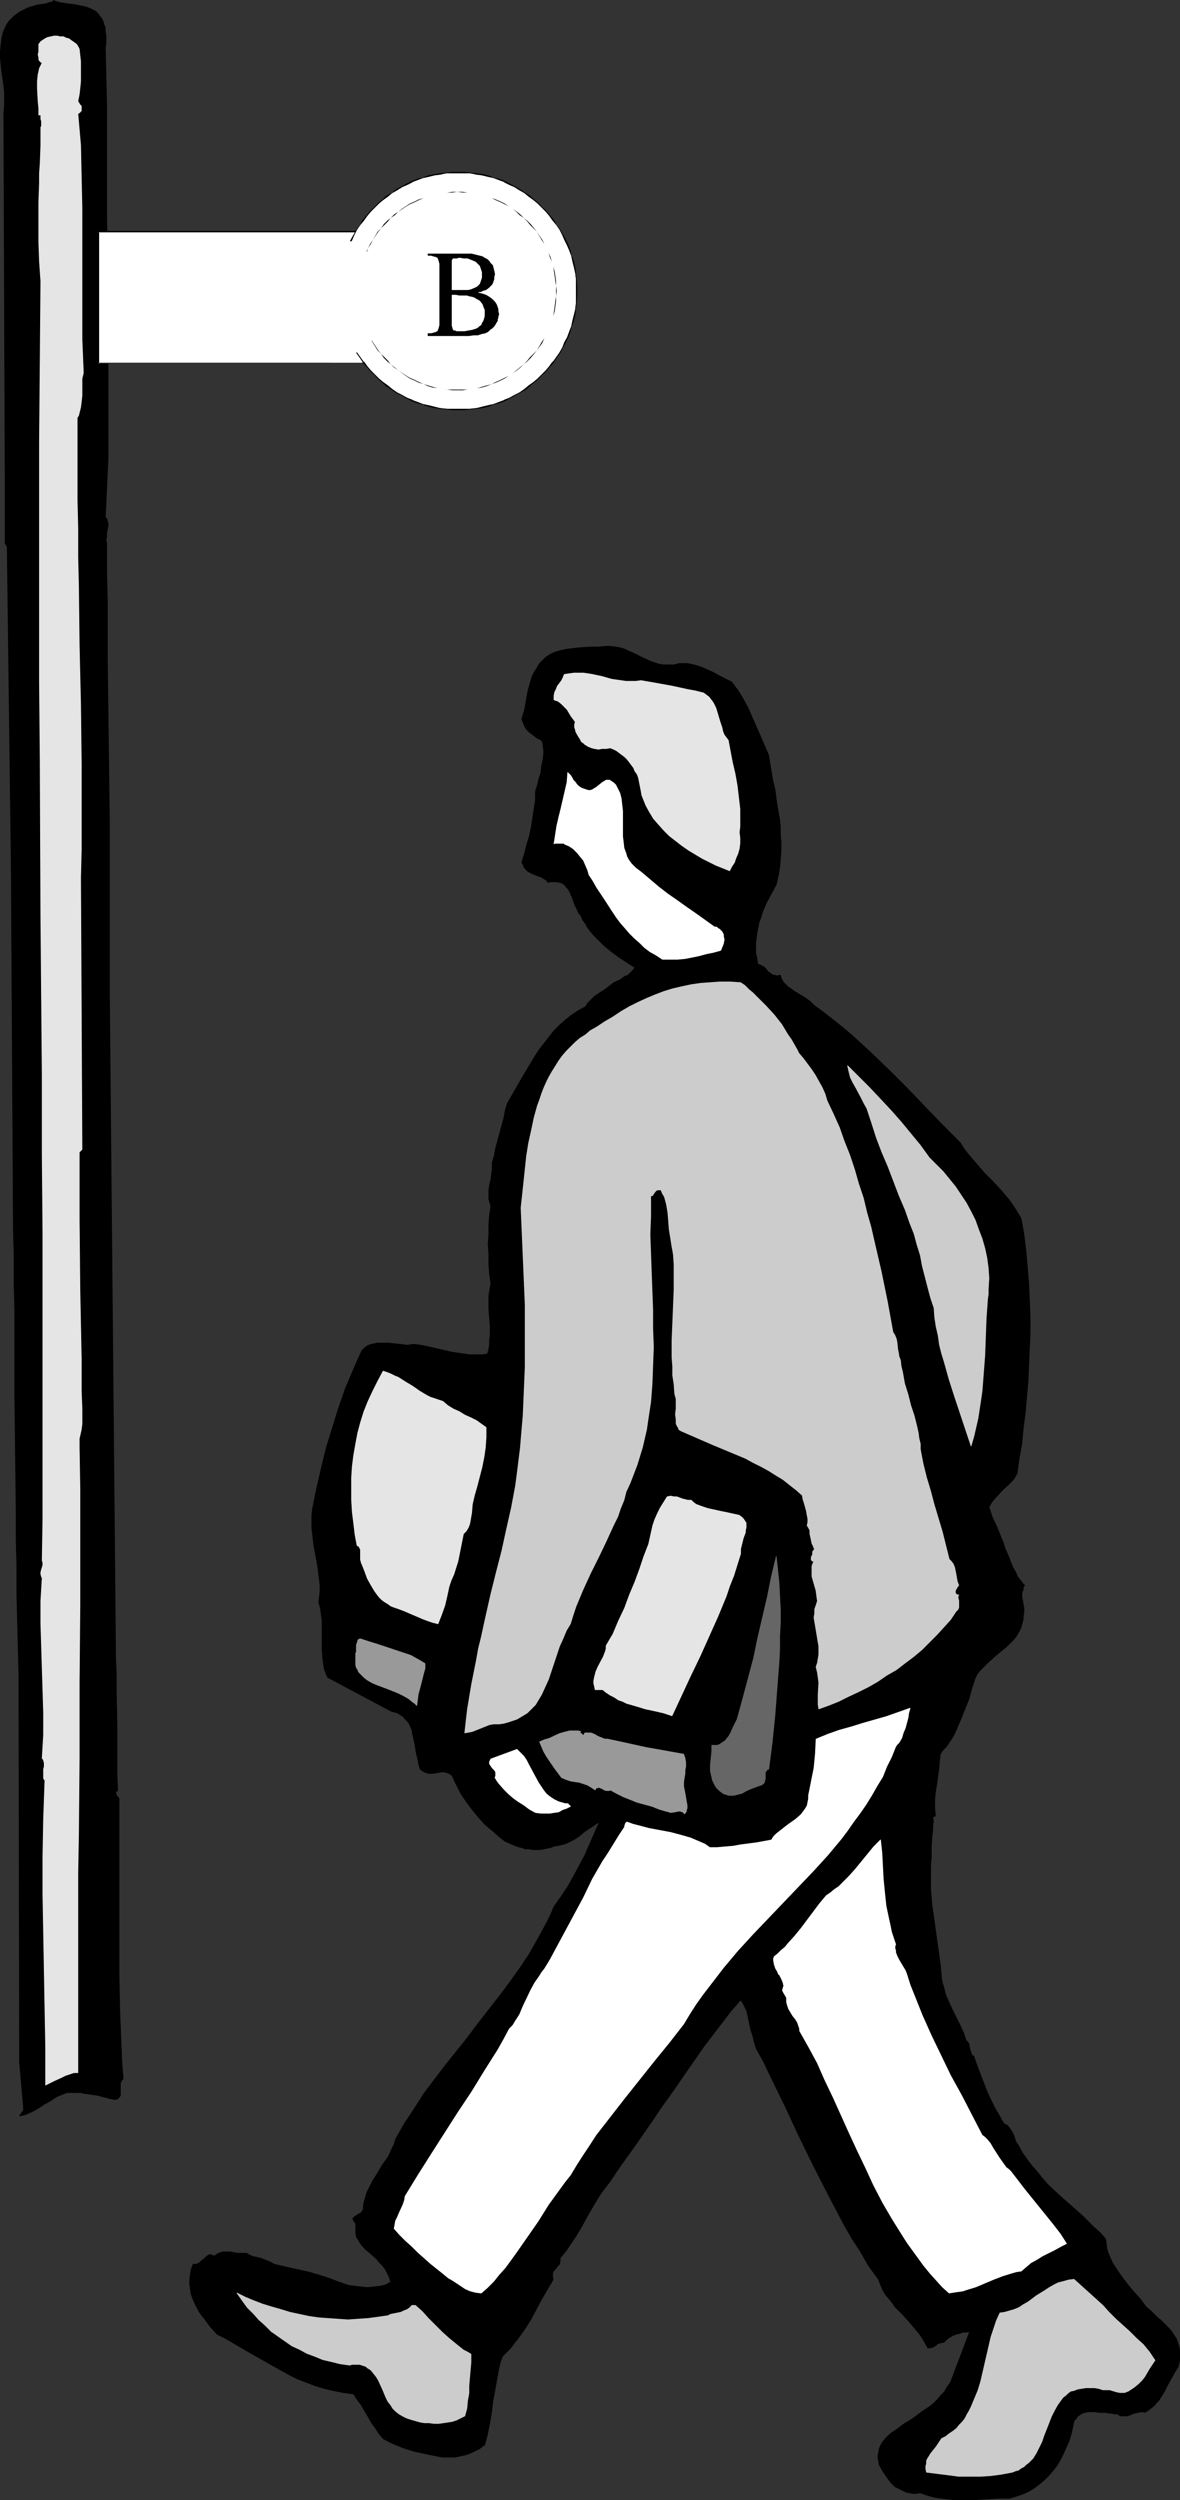 <?xml version="1.0" encoding="UTF-8" standalone="no"?>
<svg
   version="1.0"
   width="73.518mm"
   height="155.711mm"
   id="svg33"
   sodipodi:docname="Man at Bus Stop.wmf"
   xmlns:inkscape="http://www.inkscape.org/namespaces/inkscape"
   xmlns:sodipodi="http://sodipodi.sourceforge.net/DTD/sodipodi-0.dtd"
   xmlns="http://www.w3.org/2000/svg"
   xmlns:svg="http://www.w3.org/2000/svg">
  <rect width="100%" height="100%" fill="#333333" stroke="none"/>
  <sodipodi:namedview
     id="namedview33"
     pagecolor="#ffffff"
     bordercolor="#000000"
     borderopacity="0.25"
     inkscape:showpageshadow="2"
     inkscape:pageopacity="0.0"
     inkscape:pagecheckerboard="0"
     inkscape:deskcolor="#d1d1d1"
     inkscape:document-units="mm" />
  <defs
     id="defs1">
    <pattern
       id="WMFhbasepattern"
       patternUnits="userSpaceOnUse"
       width="6"
       height="6"
       x="0"
       y="0" />
  </defs>
  <path
     style="fill:#000000;fill-opacity:1;fill-rule:evenodd;stroke:#000000;stroke-width:0.162px;stroke-linecap:round;stroke-linejoin:round;stroke-miterlimit:4;stroke-dasharray:none;stroke-opacity:1"
     d="m 23.99,4.444 0.323,0.646 0.162,0.646 0.323,0.808 v 0.97 l 0.162,0.808 v 0.97 0.97 l -0.162,0.97 0.162,6.787 0.162,6.787 v 26.824 l 0.162,6.787 0.162,6.948 v 3.232 10.18 7.11 7.272 7.272 7.272 l -0.162,3.555 -0.162,3.555 -0.162,3.555 -0.162,3.393 0.323,0.323 0.162,0.323 v 0.323 l 0.162,0.323 v 0.808 l -0.162,0.808 -0.162,0.808 v 0.97 l -0.162,0.646 0.162,0.808 v 6.948 l 0.162,6.625 v 6.787 6.625 l 0.162,12.927 0.323,25.855 v 12.927 20.037 6.787 l 1.454,156.743 0.162,4.04 v 3.878 l 0.162,7.918 v 7.756 3.878 l 0.162,3.878 -0.162,0.162 h -0.162 l -0.162,0.323 0.162,0.323 v 0.323 l 0.485,0.485 0.162,0.323 v 0.323 3.878 12.119 8.241 8.403 8.403 l 0.162,8.403 0.162,4.04 0.162,4.04 0.162,4.04 0.323,4.04 -0.323,0.323 -0.162,0.323 -0.162,0.323 v 0.323 0.808 0.646 0.808 0.323 l -0.162,0.323 -0.162,0.162 -0.323,0.323 -0.323,0.162 h -0.485 l -0.808,-0.162 -0.646,-0.162 -1.292,-0.323 -1.131,-0.323 -1.131,-0.162 -1.131,-0.162 -1.131,-0.162 -0.646,-0.162 h -0.808 -0.646 -0.808 -0.969 l -0.808,0.323 -0.808,0.323 -0.808,0.323 -1.454,0.97 -1.454,0.808 -1.454,0.97 -1.454,0.808 -0.808,0.323 -0.646,0.323 -0.646,0.162 -0.808,0.162 0.969,-1.454 L 4.604,485.5 4.443,394.04 4.281,387.899 4.12,381.597 3.958,375.134 v -6.464 l -0.162,-6.625 v -6.625 L 3.473,328.272 v -6.625 -6.787 -6.464 l -0.162,-6.464 v -6.464 L 3.15,289.329 2.666,205.301 1.696,128.707 1.212,127.899 V 114.81 L 0.889,26.42 1.05,24.966 V 23.35 21.734 L 0.889,20.118 0.404,16.886 0.242,15.27 0.081,13.654 V 12.039 L 0.242,10.584 0.404,8.968 0.565,8.322 0.727,7.676 1.05,6.868 1.373,6.221 1.696,5.575 2.181,4.929 2.666,4.444 3.312,3.797 3.958,3.313 4.604,2.828 5.573,2.343 6.543,1.858 7.512,1.535 8.643,1.212 9.612,1.05 10.743,0.889 11.712,0.566 12.52,0.404 V 0.081 l 0.808,0.323 0.646,0.162 1.777,0.323 1.615,0.162 1.615,0.323 0.808,0.162 0.646,0.162 0.808,0.323 0.646,0.323 0.646,0.323 0.485,0.485 0.485,0.646 z"
     id="path1" />
  <path
     style="fill:#e5e5e5;fill-opacity:1;fill-rule:evenodd;stroke:#e5e5e5;stroke-width:0.162px;stroke-linecap:round;stroke-linejoin:round;stroke-miterlimit:4;stroke-dasharray:none;stroke-opacity:1"
     d="m 18.659,11.554 0.323,2.909 v 1.616 1.454 1.616 l -0.162,1.616 -0.162,1.454 -0.323,1.616 0.485,0.808 0.323,0.323 v 0.485 0.323 0.323 l -0.323,0.323 -0.162,0.162 -0.323,0.162 0.323,3.717 0.323,3.717 0.162,7.433 0.162,7.433 v 7.595 7.595 7.756 7.918 l 0.162,3.878 0.162,4.04 -0.323,1.293 v 1.293 1.293 1.454 l -0.162,1.454 -0.162,1.293 -0.162,0.646 -0.162,0.646 -0.162,0.646 -0.323,0.485 v 6.302 6.464 6.625 l 0.162,6.787 v 6.787 l 0.162,6.787 0.162,13.897 0.323,13.897 0.162,13.897 v 6.787 6.787 6.625 l -0.162,6.625 0.323,63.99 -0.646,0.646 v 8.08 8.08 l 0.162,16.482 0.162,8.08 0.162,7.918 v 7.756 l 0.162,3.878 v 3.717 l -0.162,1.293 -0.323,1.454 -0.162,0.646 v 0.808 0.808 0.808 l 0.162,9.372 v 9.211 9.211 9.049 l -0.162,17.937 v 17.775 l -0.162,18.098 -0.162,9.049 v 9.211 9.211 9.372 9.534 9.857 h -0.969 l -0.969,0.323 -0.969,0.323 -0.969,0.485 -1.777,0.808 -0.969,0.485 -0.969,0.485 v -9.049 l -0.162,-8.888 -0.323,-17.937 -0.162,-8.888 v -9.049 l 0.162,-8.888 0.323,-9.049 -0.162,-0.162 -0.162,-0.323 v -0.646 -0.808 -0.646 l 0.162,-0.646 v -0.808 l -0.162,-0.646 -0.162,-0.323 -0.162,-0.162 0.162,-2.747 0.162,-2.747 v -2.747 -2.585 l -0.162,-5.171 -0.162,-5.171 -0.162,-5.333 -0.162,-5.171 v -2.585 -2.747 l 0.162,-2.747 0.162,-2.747 -0.162,-0.162 v -0.162 L 9.612,370.609 v -0.485 l 0.162,-0.646 0.162,-0.485 0.162,-0.646 v -0.485 l -0.162,-0.485 0.162,-9.857 v -9.695 -9.695 -9.534 -19.229 -18.906 L 9.935,271.715 V 252.971 L 9.774,234.388 9.612,215.805 9.451,178.801 9.289,160.218 V 141.635 122.89 104.145 L 9.451,85.239 9.612,66.172 9.451,63.909 9.289,61.485 9.128,56.961 V 52.275 47.589 l 0.162,-4.525 v -2.262 l 0.162,-2.262 0.162,-4.363 V 32.076 29.975 L 9.774,29.652 V 29.167 28.521 L 9.612,28.036 V 27.713 27.39 27.066 H 9.128 V 25.451 L 8.966,23.835 8.804,20.764 V 19.149 L 8.966,17.533 9.128,16.886 9.289,16.078 9.612,15.432 9.935,14.786 9.612,14.624 9.451,14.462 9.289,14.301 9.128,13.978 V 13.493 L 8.966,12.846 9.128,12.2 V 11.554 10.907 10.423 L 9.612,9.776 10.097,9.453 10.581,9.13 11.228,8.807 12.035,8.645 12.682,8.484 h 0.808 L 14.136,8.645 h 0.808 l 0.646,0.323 0.646,0.162 0.646,0.485 0.485,0.323 0.646,0.485 0.323,0.485 z"
     id="path2" />
  <path
     style="fill:#ffffff;fill-opacity:1;fill-rule:evenodd;stroke:none"
     d="M 23.182,54.537 H 86.025 V 85.562 H 23.182 Z"
     id="path3" />
  <path
     style="fill:#000000;fill-opacity:1;fill-rule:evenodd;stroke:none"
     d="m 23.344,54.537 -0.162,0.162 h 62.843 l -0.162,-0.162 v 31.025 l 0.162,-0.162 H 23.182 l 0.162,0.162 V 54.537 L 23.021,54.375 V 85.562 H 86.186 V 54.375 H 23.021 Z"
     id="path4" />
  <path
     style="fill:#ffffff;fill-opacity:1;fill-rule:evenodd;stroke:none"
     d="m 80.048,68.595 v -1.454 l 0.162,-1.454 0.162,-1.454 0.162,-1.293 0.323,-1.454 0.485,-1.293 0.323,-1.293 0.485,-1.293 0.646,-1.131 0.646,-1.293 0.646,-1.131 0.646,-1.131 0.808,-1.131 0.808,-0.97 0.969,-1.131 0.808,-0.97 0.969,-0.808 1.131,-0.97 0.969,-0.808 1.131,-0.808 1.131,-0.646 1.131,-0.646 1.292,-0.646 1.131,-0.646 1.292,-0.485 1.292,-0.485 1.292,-0.323 1.454,-0.323 1.292,-0.162 1.454,-0.162 1.454,-0.162 h 1.454 1.292 l 1.454,0.162 1.454,0.162 1.292,0.162 1.454,0.323 1.292,0.323 1.292,0.485 1.292,0.485 1.131,0.646 1.292,0.646 1.131,0.646 1.131,0.646 1.131,0.808 0.969,0.808 1.131,0.97 0.969,0.808 0.808,0.97 0.969,1.131 0.808,0.97 0.808,1.131 0.646,1.131 0.646,1.131 0.646,1.293 0.646,1.131 0.485,1.293 0.485,1.293 0.323,1.293 0.323,1.454 0.162,1.293 0.162,1.454 0.162,1.454 v 1.454 1.293 l -0.162,1.454 -0.162,1.454 -0.162,1.293 -0.323,1.454 -0.323,1.293 -0.485,1.293 -0.485,1.293 -0.646,1.131 -0.646,1.293 -0.646,1.131 -0.646,1.131 -0.808,1.131 -0.808,0.97 -0.969,1.131 -0.808,0.97 -0.969,0.808 -1.131,0.97 -0.969,0.808 -1.131,0.808 -1.131,0.646 -1.131,0.808 -1.292,0.485 -1.131,0.646 -1.292,0.485 -1.292,0.485 -1.292,0.323 -1.454,0.323 -1.292,0.162 -1.454,0.162 -1.454,0.162 h -1.292 -1.454 l -1.454,-0.162 -1.454,-0.162 -1.292,-0.162 -1.454,-0.323 L 99.595,95.258 98.303,94.773 97.01,94.288 95.879,93.642 94.587,93.157 93.456,92.349 92.325,91.703 91.194,90.895 90.225,90.087 89.094,89.117 88.125,88.31 87.317,87.34 86.348,86.209 85.54,85.239 84.733,84.108 84.086,82.977 83.44,81.846 82.794,80.553 82.148,79.422 81.663,78.129 l -0.323,-1.293 -0.485,-1.293 -0.323,-1.454 -0.162,-1.293 -0.162,-1.454 -0.162,-1.454 z"
     id="path5" />
  <path
     style="fill:#000000;fill-opacity:1;fill-rule:evenodd;stroke:none"
     d="m 80.209,68.595 v -1.454 l 0.162,-1.454 0.162,-1.454 v 0.162 l 0.162,-1.454 0.323,-1.293 0.323,-1.454 0.485,-1.293 0.485,-1.131 v 0 l 0.646,-1.293 0.485,-1.131 v 0 l 0.646,-1.293 0.808,-1.131 0.808,-0.97 0.808,-1.131 v 0 l 0.808,-0.97 0.969,-0.97 0.969,-0.97 0.969,-0.808 1.131,-0.808 v 0 l 0.969,-0.808 1.131,-0.646 1.292,-0.808 v 0 l 1.131,-0.485 1.292,-0.646 h -0.162 l 1.292,-0.485 1.292,-0.485 1.454,-0.323 1.292,-0.323 1.292,-0.162 v 0 l 1.454,-0.323 h 1.454 1.454 1.292 1.454 l 1.454,0.323 v 0 l 1.292,0.162 1.292,0.323 1.454,0.323 1.292,0.485 1.292,0.485 h -0.162 l 1.292,0.646 1.131,0.485 v 0 l 1.292,0.808 1.131,0.646 0.969,0.808 1.131,0.808 v 0 l 0.969,0.808 0.969,0.97 0.969,0.97 0.808,0.97 v 0 l 0.808,1.131 0.808,0.97 0.808,1.131 0.646,1.293 v 0 l 0.485,1.131 0.646,1.293 v 0 l 0.485,1.131 0.485,1.293 0.323,1.454 0.323,1.293 0.323,1.454 v -0.162 l 0.162,1.454 v 1.454 1.454 1.293 1.454 l -0.162,1.454 v 0 l -0.323,1.293 -0.323,1.293 -0.323,1.454 -0.485,1.293 -0.485,1.293 v 0 l -0.646,1.131 -0.485,1.293 v 0 l -0.646,1.131 -0.808,1.131 -0.808,1.131 v -0.162 l -0.808,1.131 -0.808,0.97 -0.969,0.97 -0.969,0.97 -0.969,0.808 v 0 l -1.131,0.808 -0.969,0.808 -1.131,0.808 -1.292,0.646 v 0 l -1.131,0.646 -1.292,0.485 h 0.162 l -1.292,0.485 -1.292,0.485 -1.454,0.323 -1.292,0.323 -1.292,0.323 v 0 l -1.454,0.162 h -1.454 -1.292 -1.454 -1.454 l -1.454,-0.162 v 0 l -1.292,-0.323 -1.292,-0.323 -1.454,-0.323 -1.292,-0.485 -1.292,-0.485 h 0.162 L 95.879,93.642 94.749,92.996 v 0 l -1.292,-0.646 -1.131,-0.808 -0.969,-0.808 v 0 L 90.225,89.925 89.256,89.117 88.287,88.148 87.317,87.178 86.51,86.209 85.702,85.078 v 0.162 l -0.808,-1.131 -0.808,-1.131 -0.646,-1.131 v 0 L 82.955,80.553 82.309,79.422 v 0 l -0.485,-1.293 -0.485,-1.293 -0.323,-1.454 -0.323,-1.293 -0.162,-1.293 v 0 l -0.162,-1.454 -0.162,-1.454 V 68.595 H 79.886 v 1.293 l 0.162,1.454 0.162,1.454 v 0 l 0.162,1.454 0.323,1.293 0.485,1.293 0.323,1.293 0.485,1.293 v 0 l 0.646,1.293 0.646,1.131 v 0 l 0.646,1.293 0.808,1.131 0.646,0.97 v 0.162 l 0.969,0.97 0.808,0.97 0.969,0.97 0.969,0.97 0.969,0.808 0.969,0.97 h 0.162 l 1.131,0.808 0.969,0.646 1.292,0.646 v 0 l 1.131,0.646 1.292,0.646 v 0 l 1.292,0.485 1.292,0.323 1.292,0.485 1.454,0.323 1.292,0.162 v 0 l 1.454,0.162 1.454,0.162 h 1.454 1.292 l 1.454,-0.162 1.454,-0.162 v 0 l 1.454,-0.162 1.292,-0.323 1.292,-0.485 1.292,-0.323 1.292,-0.485 v 0 l 1.292,-0.646 1.131,-0.646 v 0 l 1.131,-0.646 1.292,-0.646 0.969,-0.808 1.131,-0.97 v 0 l 0.969,-0.808 0.969,-0.97 0.969,-0.97 0.808,-0.97 0.969,-0.97 V 85.239 l 0.646,-0.97 0.808,-1.131 0.646,-1.293 v 0 l 0.646,-1.131 0.646,-1.293 v 0 l 0.485,-1.293 0.323,-1.293 0.485,-1.293 0.323,-1.293 0.162,-1.454 v 0 l 0.162,-1.454 0.162,-1.454 v -1.293 -1.454 l -0.162,-1.454 -0.162,-1.454 v 0 l -0.162,-1.293 -0.323,-1.454 -0.485,-1.293 -0.323,-1.293 -0.485,-1.293 v 0 l -0.646,-1.293 -0.646,-1.131 v 0 l -0.646,-1.131 -0.808,-1.131 -0.646,-1.131 -0.969,-1.131 v 0 l -0.808,-0.97 -0.969,-0.97 -0.969,-0.97 -0.969,-0.808 v 0 l -1.131,-0.97 -0.969,-0.646 -1.292,-0.808 -1.131,-0.646 v 0 l -1.131,-0.646 -1.292,-0.646 v 0 l -1.292,-0.485 -1.292,-0.323 -1.292,-0.485 -1.292,-0.323 -1.454,-0.162 v 0 l -1.454,-0.162 -1.454,-0.162 h -1.292 -1.454 l -1.454,0.162 -1.454,0.162 v 0 l -1.292,0.162 -1.454,0.323 -1.292,0.485 -1.292,0.323 -1.292,0.485 v 0 l -1.292,0.646 -1.131,0.646 v 0 l -1.292,0.646 -0.969,0.808 -1.131,0.646 H 91.033 l -0.969,0.97 -0.969,0.808 -0.969,0.97 -0.969,0.97 -0.808,0.97 v 0 l -0.969,1.131 -0.646,1.131 -0.808,1.131 -0.646,1.131 v 0 l -0.646,1.131 -0.646,1.293 v 0 l -0.485,1.293 -0.323,1.293 -0.485,1.293 -0.323,1.454 -0.162,1.293 v 0 l -0.162,1.454 -0.162,1.454 v 1.454 z"
     id="path6" />
  <path
     style="fill:#ffffff;fill-opacity:1;fill-rule:evenodd;stroke:none"
     d="M 75.847,56.799 H 92.002 V 82.977 H 75.847 Z"
     id="path7" />
  <path
     style="fill:#000000;fill-opacity:1;fill-rule:evenodd;stroke:none"
     d="m 84.409,68.434 v -1.131 l 0.162,-1.131 0.162,-1.131 0.162,-1.131 0.323,-1.131 0.323,-1.131 0.323,-1.131 0.485,-0.97 0.323,-1.131 0.646,-0.97 0.485,-0.97 1.292,-1.939 0.646,-0.808 0.808,-0.808 0.808,-0.808 0.646,-0.808 0.969,-0.646 0.808,-0.808 0.969,-0.646 0.969,-0.646 0.808,-0.485 1.131,-0.485 0.969,-0.485 1.131,-0.485 0.969,-0.323 1.131,-0.323 1.131,-0.323 1.131,-0.162 1.131,-0.162 h 1.292 l 1.131,-0.162 v 0 h -1.131 l -1.292,0.162 -1.131,0.162 -1.131,0.162 -1.131,0.323 -1.131,0.323 -0.969,0.323 -1.131,0.323 -0.969,0.485 -1.131,0.485 -0.969,0.646 -0.969,0.646 -0.808,0.646 -0.969,0.646 -0.808,0.808 -0.808,0.646 -0.808,0.808 -0.646,0.97 -0.808,0.808 -1.131,1.939 -0.646,0.97 -0.485,0.97 -0.485,1.131 -0.323,0.97 -0.485,1.131 -0.323,1.131 -0.162,1.131 -0.162,1.131 -0.162,1.131 -0.162,1.131 z"
     id="path8" />
  <path
     style="fill:#000000;fill-opacity:1;fill-rule:evenodd;stroke:none"
     d="m 107.672,45.165 1.292,0.162 h 1.131 l 1.131,0.162 1.131,0.162 1.131,0.323 1.131,0.323 1.131,0.323 0.969,0.485 1.131,0.485 0.969,0.485 0.969,0.485 0.969,0.646 0.808,0.646 0.808,0.808 0.969,0.646 0.808,0.808 0.646,0.808 0.808,0.808 0.808,0.808 1.131,1.939 0.646,0.97 0.485,0.97 0.485,1.131 0.323,0.97 0.485,1.131 0.323,1.131 0.162,1.131 0.162,1.131 0.162,1.131 0.162,1.131 v 1.131 h 0.162 l -0.162,-1.131 v -1.131 l -0.162,-1.131 -0.162,-1.131 -0.323,-1.131 -0.323,-1.131 -0.323,-1.131 -0.485,-0.97 -0.485,-1.131 -0.485,-0.97 -0.485,-0.97 -1.292,-1.939 -0.646,-0.808 -0.808,-0.97 -0.808,-0.808 -0.808,-0.646 -0.808,-0.808 -0.808,-0.646 -0.969,-0.646 -0.969,-0.646 -0.969,-0.646 -0.969,-0.485 -1.131,-0.485 -0.969,-0.323 -1.131,-0.323 -1.131,-0.323 -1.131,-0.323 -1.131,-0.162 -1.131,-0.162 -1.131,-0.162 z"
     id="path9" />
  <path
     style="fill:#000000;fill-opacity:1;fill-rule:evenodd;stroke:none"
     d="m 130.936,68.434 v 1.293 l -0.162,1.131 -0.162,1.293 -0.162,1.131 -0.162,1.131 -0.323,0.97 -0.808,2.262 -0.485,0.97 -0.485,0.97 -0.646,0.97 -1.131,1.939 -0.808,0.808 -0.808,0.808 -0.646,0.808 -0.808,0.808 -0.969,0.808 -0.808,0.646 -0.808,0.646 -0.969,0.646 -0.969,0.485 -0.969,0.485 -1.131,0.485 -0.969,0.485 -1.131,0.323 -1.131,0.323 -1.131,0.323 -1.131,0.162 -1.131,0.162 h -1.131 -1.292 v 0.162 h 1.292 l 1.131,-0.162 1.131,-0.162 1.131,-0.162 1.131,-0.162 1.131,-0.323 1.131,-0.485 0.969,-0.323 1.131,-0.485 0.969,-0.485 0.969,-0.646 0.969,-0.646 0.969,-0.646 0.808,-0.646 0.808,-0.808 0.808,-0.646 0.808,-0.808 0.808,-0.97 0.646,-0.808 1.292,-1.778 0.485,-1.131 0.485,-0.97 0.485,-0.97 0.808,-2.262 0.323,-0.97 0.323,-1.131 0.162,-1.131 0.162,-1.293 v -1.131 l 0.162,-1.293 z"
     id="path10" />
  <path
     style="fill:#000000;fill-opacity:1;fill-rule:evenodd;stroke:none"
     d="m 107.672,91.703 h -1.131 -1.292 l -1.131,-0.162 -1.131,-0.162 -1.131,-0.323 -1.131,-0.323 L 99.757,90.41 98.626,89.925 97.656,89.441 96.526,88.956 95.718,88.471 93.779,87.178 92.972,86.532 92.002,85.724 91.356,84.916 90.548,84.108 89.741,83.3 89.094,82.492 87.802,80.553 87.317,79.584 86.671,78.614 86.348,77.645 85.863,76.513 85.54,75.382 85.217,74.413 84.894,73.282 84.733,72.15 84.571,70.858 84.409,69.727 v -1.293 0 1.293 l 0.162,1.131 0.162,1.293 0.162,1.131 0.162,1.131 0.323,0.97 0.485,1.131 0.323,1.131 0.485,0.97 0.485,0.97 0.646,1.131 1.131,1.778 0.808,0.808 0.646,0.97 0.808,0.808 0.808,0.646 0.808,0.808 0.969,0.646 1.777,1.293 0.969,0.646 1.131,0.485 0.969,0.485 1.131,0.323 0.969,0.485 1.131,0.323 1.131,0.162 1.131,0.162 1.131,0.162 1.292,0.162 h 1.131 z"
     id="path11" />
  <path
     style="fill:#ffffff;fill-opacity:1;fill-rule:evenodd;stroke:none"
     d="m 83.279,59.223 h 4.846 v 21.007 h -4.846 z"
     id="path12" />
  <path
     style="fill:#ffffff;fill-opacity:1;fill-rule:evenodd;stroke:none"
     d="m 83.279,59.223 v 0 h 4.846 v 0 21.007 0 h -4.846 v 0 -21.007 0 21.007 h 4.846 V 59.223 Z"
     id="path13" />
  <path
     style="fill:#000000;fill-opacity:1;fill-rule:evenodd;stroke:none"
     d="M 86.51,58.9 H 25.121 v 0 z"
     id="path14" />
  <path
     style="fill:#000000;fill-opacity:1;fill-rule:evenodd;stroke:none"
     d="M 88.125,80.876 H 25.444 v 0 z"
     id="path15" />
  <path
     style="fill:#000000;fill-opacity:1;fill-rule:evenodd;stroke:#000000;stroke-width:0.162px;stroke-linecap:round;stroke-linejoin:round;stroke-miterlimit:4;stroke-dasharray:none;stroke-opacity:1"
     d="m 160.014,156.178 h 0.969 0.808 l 0.808,0.162 0.808,0.162 1.615,0.485 1.454,0.646 1.454,0.646 1.454,0.808 2.908,1.454 1.454,1.939 1.292,2.101 1.131,2.101 0.969,2.262 1.939,4.363 1.939,4.525 0.323,2.101 0.323,1.939 0.323,1.939 0.485,1.939 0.485,3.555 0.646,3.717 0.162,1.778 v 1.778 l 0.162,1.778 v 1.939 l -0.162,1.939 -0.162,1.939 -0.323,1.939 -0.485,2.101 -1.131,2.101 -1.131,2.101 -0.969,2.262 -0.323,1.131 -0.485,1.293 -0.485,2.424 -0.162,1.131 -0.162,1.293 v 1.293 1.131 l 0.323,1.293 0.162,1.293 0.485,0.162 0.323,0.162 0.646,0.323 0.485,0.485 0.485,0.646 0.485,0.323 0.646,0.485 h 0.323 l 0.485,0.162 h 0.323 l 0.646,-0.162 0.162,0.646 0.323,0.646 0.323,0.485 0.485,0.485 0.485,0.485 0.485,0.323 1.131,0.808 2.423,1.454 1.131,0.808 0.485,0.485 0.485,0.485 2.423,1.778 2.262,1.778 2.423,1.939 2.262,1.939 2.1,1.939 2.1,1.939 4.2,4.04 4.2,4.201 4.039,4.201 4.2,4.363 4.2,4.201 0.808,1.293 0.969,1.293 1.939,2.262 1.939,2.262 2.1,2.101 1.939,2.101 1.777,2.101 0.808,1.131 0.646,0.97 0.808,1.293 0.646,1.131 0.646,3.717 0.485,3.878 0.323,3.878 0.323,3.878 0.162,3.717 0.162,3.878 v 3.878 l -0.162,3.717 -0.162,3.878 -0.162,3.717 -0.323,3.717 -0.323,3.717 -0.485,3.717 -0.323,3.555 -0.646,3.555 -0.485,3.555 -0.646,1.131 -0.808,0.97 -1.939,1.778 -1.777,1.939 -0.808,0.97 -0.646,1.131 0.808,2.424 1.131,2.424 0.969,2.424 0.485,1.131 0.323,1.131 0.485,1.131 0.485,1.131 0.485,1.293 0.485,1.131 0.646,1.131 0.485,1.131 0.808,0.97 0.323,0.485 0.485,0.485 -0.323,0.485 v 0.485 l -0.323,0.808 v 0.97 l 0.162,0.808 0.162,0.97 0.162,0.808 v 0.97 l -0.162,0.97 v 0.646 l -0.162,0.646 -0.323,1.293 -0.485,0.97 -0.646,1.131 -0.646,0.808 -0.808,0.808 -0.808,0.808 -0.969,0.808 -1.777,1.454 -1.777,1.616 -0.808,0.808 -0.808,0.808 -0.808,0.97 -0.485,0.97 -0.808,2.424 -0.646,2.424 -0.969,2.424 -0.969,2.424 -0.969,2.262 -0.485,1.131 -0.646,1.131 -0.646,0.97 -0.646,0.97 -0.808,0.808 -0.646,0.97 -0.162,1.616 -0.162,1.778 -0.485,3.555 -0.323,1.939 -0.162,1.778 v 1.939 l 0.162,1.939 h -0.162 l -0.162,0.162 h -0.162 l -0.162,0.162 0.162,0.97 -0.162,1.131 v 1.131 l -0.162,1.131 -0.162,2.585 v 1.293 1.131 l -0.162,1.939 v 1.939 1.939 1.778 l 0.323,3.717 0.485,3.393 0.485,3.555 0.485,3.393 0.485,3.393 0.323,3.555 0.162,0.97 0.323,0.97 0.485,1.939 0.808,1.778 0.808,1.778 1.777,3.555 0.808,1.778 0.646,1.939 h 0.162 l 0.162,0.162 0.323,0.485 v 0.485 l 0.323,1.131 0.162,0.485 0.162,0.485 0.162,0.162 0.323,0.162 0.646,1.939 0.808,2.101 1.615,4.201 0.969,2.101 0.969,1.939 1.131,1.939 0.485,0.97 0.646,0.808 0.485,0.162 0.323,0.323 0.485,0.646 0.323,0.485 0.323,0.646 0.323,0.646 0.162,0.646 0.323,0.808 0.485,0.646 0.969,1.778 1.131,1.616 1.131,1.454 1.292,1.454 1.131,1.454 1.292,1.454 2.746,2.585 2.746,2.424 2.746,2.424 2.585,2.585 1.454,1.293 1.292,1.454 0.162,1.131 0.162,1.293 0.323,0.97 0.485,1.131 0.485,1.131 0.646,0.97 1.292,1.939 1.454,1.939 1.454,1.778 1.615,1.778 1.454,1.939 0.969,0.808 0.808,0.808 0.808,0.808 0.808,0.646 1.454,1.454 0.646,0.646 0.646,0.808 0.485,0.808 0.485,0.646 0.323,0.97 0.323,0.97 0.162,0.97 v 1.131 1.131 l -0.323,1.454 -0.808,1.293 -0.808,1.454 -0.808,1.454 -0.808,1.616 -0.808,1.293 -0.485,0.808 -0.646,0.646 -0.485,0.646 -0.646,0.485 -0.808,0.646 -0.808,0.485 -0.323,-0.162 h -0.485 l -0.808,0.162 -0.808,0.162 -0.808,0.323 -0.808,0.323 h -0.808 -0.485 -0.485 l -0.323,-0.323 -0.485,-0.162 h -0.646 l -0.485,-0.162 h -0.646 l -0.646,-0.162 h -1.454 l -1.454,-0.162 h -0.808 -0.646 l -0.646,0.162 -0.646,0.162 -0.485,0.323 -0.646,0.485 -0.323,0.485 -0.485,0.485 -0.323,1.616 -0.323,1.454 -0.485,1.616 -0.646,1.454 -0.646,1.454 -0.646,1.293 -0.808,1.454 -0.969,1.293 -0.969,1.131 -1.131,1.131 -1.131,0.97 -1.292,0.97 -1.292,0.808 -1.454,0.646 -1.454,0.485 -1.615,0.485 h -2.746 l -2.585,0.162 -2.746,0.162 h -2.585 -2.746 l -1.292,-0.162 -1.292,-0.162 -1.292,-0.162 -1.292,-0.323 -1.131,-0.323 -1.292,-0.485 -0.969,0.162 h -0.808 l -0.808,-0.162 -0.808,-0.162 -0.646,-0.323 -0.646,-0.323 -0.646,-0.323 -0.646,-0.323 -0.485,-0.485 -0.485,-0.485 -0.485,-0.646 -0.485,-0.646 -0.969,-1.454 -0.808,-1.454 -0.162,-0.97 -0.162,-0.97 0.162,-0.808 0.162,-0.97 0.323,-0.808 0.485,-0.808 0.646,-0.808 0.646,-0.646 0.969,-0.808 0.969,-0.646 1.939,-1.454 1.131,-0.646 0.969,-0.646 1.939,-1.454 1.939,-1.293 0.969,-0.808 0.808,-0.808 0.808,-0.97 0.808,-0.808 0.646,-1.131 0.808,-1.131 4.523,-11.958 -0.808,0.162 h -0.808 l -0.808,0.323 -0.808,0.162 -0.808,0.323 -0.808,0.485 -0.646,0.485 -0.646,0.646 h -0.323 -0.162 l -0.485,0.162 -0.485,0.162 -0.323,0.323 -0.485,0.323 -0.323,0.162 -0.646,0.162 h -0.162 -0.323 l -0.646,-1.131 -0.646,-1.131 -0.646,-0.97 -0.808,-0.97 -1.615,-1.939 -1.615,-1.778 -1.777,-1.778 -0.646,-0.97 -0.808,-0.97 -0.808,-0.97 -0.646,-1.131 -0.485,-1.131 -0.485,-1.293 -2.262,-3.07 -1.939,-3.393 -2.1,-3.232 -1.939,-3.393 -1.777,-3.393 -1.777,-3.393 -3.554,-6.948 -3.393,-6.948 -3.231,-6.948 -3.393,-6.948 -1.615,-3.393 -1.777,-3.232 -0.485,-1.454 -0.323,-1.454 -0.485,-1.454 -0.323,-1.454 -0.323,-1.616 -0.323,-1.454 -0.646,-1.293 -0.323,-0.646 -0.485,-0.646 -2.262,2.585 -2.1,2.747 -2.1,2.747 -2.1,2.747 -4.039,5.817 -4.039,5.817 -2.1,2.909 -1.939,2.909 -4.039,5.817 -4.039,5.656 -1.939,2.909 -2.1,2.747 -1.131,1.778 -2.262,3.878 -1.131,2.101 -1.131,1.939 -1.292,1.939 -1.292,1.939 -1.454,1.778 v 0.485 0.323 l -0.162,0.646 -0.485,0.485 -0.323,0.485 -0.485,0.485 -0.323,0.646 v 0.323 0.323 0.323 l 0.162,0.485 -2.746,4.686 -1.292,2.424 -1.292,2.424 -1.454,2.262 -1.615,2.262 -0.808,0.97 -0.808,1.131 -0.969,0.97 -0.969,0.97 -0.485,1.293 -0.323,1.293 -0.485,2.585 -0.485,2.747 -0.485,2.585 -0.323,2.747 -0.485,2.747 -0.485,2.424 -0.323,1.293 -0.323,1.131 -1.292,0.97 -1.292,0.646 -1.454,0.646 -1.454,0.323 -1.454,0.323 h -1.615 -1.454 l -1.615,-0.323 -1.615,-0.323 -1.454,-0.323 -1.615,-0.323 -1.615,-0.485 -1.454,-0.485 -1.615,-0.646 -1.454,-0.646 -1.454,-0.808 -0.969,-1.131 -0.808,-1.293 -0.969,-1.293 -0.808,-1.454 -1.615,-2.747 -0.969,-1.293 -0.808,-1.293 -2.423,-0.323 -2.423,-0.485 -2.1,-0.485 -2.1,-0.646 -2.1,-0.808 -2.1,-0.808 -1.939,-0.97 -1.777,-0.97 -3.716,-2.101 -3.716,-2.101 -3.877,-2.262 -1.939,-1.131 -1.939,-0.97 -1.615,-1.778 -1.292,-1.778 -0.808,-0.97 -0.646,-0.97 -0.485,-0.97 -0.485,-0.97 -0.485,-1.131 -0.323,-0.97 -0.162,-1.131 -0.162,-1.131 v -1.131 l 0.162,-1.131 0.162,-1.131 0.485,-1.293 h 0.323 0.485 l 0.323,-0.162 0.323,-0.162 0.485,-0.485 0.646,-0.485 0.485,-0.485 0.485,-0.323 0.323,-0.162 h 0.323 l 0.323,0.162 0.485,0.162 0.485,-0.323 0.485,-0.323 0.485,-0.162 0.485,-0.162 h 0.808 0.969 l 0.808,0.162 0.969,0.162 h 1.131 0.969 l 0.808,0.485 0.808,0.323 1.615,0.323 0.808,0.323 0.808,0.323 0.808,0.323 0.808,0.485 2.1,0.485 2.1,0.485 2.262,0.485 2.1,0.485 2.1,0.646 2.1,0.646 2.1,0.808 1.777,0.646 1.131,0.323 1.292,0.162 1.454,0.162 1.454,0.162 1.615,-0.162 1.292,-0.162 0.808,-0.162 0.646,-0.162 0.485,-0.323 0.646,-0.323 -0.323,-1.131 -0.485,-0.97 -0.485,-0.97 -0.646,-0.808 -0.808,-0.808 -0.646,-0.808 -1.615,-1.454 -0.808,-0.646 -0.646,-0.646 -0.646,-0.808 -0.485,-0.808 -0.485,-0.808 -0.162,-0.97 v -0.485 -0.485 -0.646 -0.485 l -0.323,-0.485 -0.162,-0.323 -0.162,-0.162 v -0.323 l 0.162,-0.162 0.162,-0.162 0.485,-0.323 0.485,-0.323 0.646,-0.323 0.162,-0.323 0.162,-0.162 0.162,-0.323 v -0.485 l 0.162,-1.131 0.323,-1.131 0.323,-1.131 0.485,-0.97 0.485,-0.97 0.485,-0.97 1.131,-1.778 1.131,-1.939 1.292,-1.778 0.485,-0.97 0.485,-1.131 0.485,-0.97 0.323,-1.131 2.1,-3.717 2.262,-3.393 2.262,-3.555 2.423,-3.232 2.585,-3.393 5.17,-6.464 2.423,-3.232 5.17,-6.625 2.423,-3.232 2.423,-3.393 2.262,-3.393 2.1,-3.717 1.939,-3.555 0.969,-1.939 0.808,-1.939 1.615,-2.262 1.615,-2.424 1.454,-2.585 1.292,-2.424 1.292,-2.424 1.131,-2.585 1.131,-2.585 1.131,-2.585 -0.646,0.323 -0.646,0.485 -1.292,0.808 -1.131,0.808 -1.131,0.97 -1.292,0.808 -0.646,0.323 -0.646,0.323 -0.808,0.323 -0.646,0.162 -0.808,0.162 -0.969,0.162 -0.808,0.323 -0.808,0.162 -0.808,0.162 -0.808,0.162 h -0.969 -0.808 l -0.808,-0.162 h -0.969 l -0.808,-0.323 -0.808,-0.162 -1.615,-0.646 -1.454,-0.646 -0.646,-0.485 -0.646,-0.485 -1.615,-1.454 -1.777,-1.454 -1.615,-1.778 -1.454,-1.778 -1.454,-1.939 -1.292,-1.939 -0.485,-0.97 -0.485,-0.97 -0.485,-0.97 -0.485,-1.131 -0.323,-0.323 -0.485,-0.323 -0.485,-0.162 -0.485,-0.162 h -0.969 l -1.939,0.323 h -0.485 -0.485 l -0.485,-0.162 -0.485,-0.162 -0.485,-0.323 -0.485,-0.323 -0.323,-0.97 -0.162,-0.97 -0.485,-2.101 -0.323,-2.101 -0.485,-2.101 -0.162,-0.97 -0.323,-0.808 -0.485,-0.97 -0.646,-0.646 -0.646,-0.808 -0.808,-0.485 -0.485,-0.323 -0.485,-0.162 -0.646,-0.162 -0.485,-0.162 -14.863,-7.918 -0.485,-1.131 -0.323,-0.97 -0.162,-1.131 -0.162,-1.131 -0.162,-2.262 v -2.262 -2.262 -2.262 l -0.162,-1.131 -0.162,-1.131 -0.162,-0.97 -0.323,-0.97 0.162,-1.293 0.162,-1.454 v -1.293 l -0.162,-1.293 -0.323,-2.747 -0.485,-2.747 -0.485,-2.585 -0.323,-2.747 -0.162,-1.454 v -1.454 -1.454 l 0.162,-1.454 0.969,-4.848 1.131,-4.848 1.131,-4.686 1.454,-4.686 1.454,-4.686 1.615,-4.686 0.969,-2.262 0.969,-2.262 0.969,-2.262 0.969,-2.101 0.646,-0.646 0.646,-0.485 0.808,-0.323 0.808,-0.162 0.646,-0.162 h 0.808 0.808 0.969 l 1.615,0.162 1.615,0.162 0.969,0.162 h 0.646 l 0.808,-0.162 h 0.808 l 2.1,0.323 2.1,0.485 4.2,0.97 2.1,0.323 2.262,0.323 h 0.969 1.131 0.969 l 1.131,-0.162 0.323,-1.131 0.162,-0.97 v -1.131 l 0.162,-1.131 v -2.101 l -0.162,-2.101 -0.162,-2.101 v -1.939 -1.131 l 0.162,-0.97 0.162,-0.97 0.162,-0.97 -0.323,-2.262 -0.162,-2.262 v -2.424 l -0.162,-2.262 0.162,-2.262 v -2.262 l 0.162,-2.262 0.323,-2.101 -0.162,-0.646 -0.162,-0.485 -0.162,-0.646 v -0.646 -1.293 l 0.162,-1.293 0.323,-1.293 0.162,-1.293 0.162,-1.293 v -0.646 -0.808 l 0.485,-1.616 0.323,-1.778 0.969,-3.555 0.969,-3.555 0.323,-1.778 0.485,-1.616 3.716,-6.464 1.939,-3.232 0.969,-1.616 0.969,-1.454 1.131,-1.454 1.131,-1.454 1.131,-1.454 1.292,-1.293 1.454,-1.293 1.454,-1.131 1.454,-0.97 1.777,-0.97 0.485,-0.808 0.808,-0.808 0.808,-0.808 0.969,-0.646 0.969,-0.646 0.969,-0.646 0.808,-0.646 0.808,-0.646 1.454,-0.646 1.131,-0.808 0.808,-0.323 0.485,-0.485 0.646,-0.646 0.485,-0.646 -1.777,-1.131 -1.939,-1.293 -1.777,-1.293 -1.777,-1.454 -1.615,-1.616 -0.808,-0.808 -0.808,-0.97 -0.646,-0.808 -0.485,-0.97 -0.646,-0.808 -0.485,-1.131 -0.485,-0.485 -0.323,-0.808 -0.646,-1.293 -0.485,-1.454 -0.646,-1.454 -0.323,-0.646 -0.485,-0.485 -0.323,-0.485 -0.646,-0.485 -0.646,-0.162 -0.808,-0.162 h -0.808 -0.485 l -0.646,0.162 -0.323,-0.485 -0.485,-0.323 -0.808,-0.485 -0.969,-0.323 -0.808,-0.323 -0.969,-0.485 -0.323,-0.162 -0.323,-0.323 -0.323,-0.323 -0.323,-0.485 -0.162,-0.485 -0.323,-0.485 0.646,-2.101 0.485,-1.939 0.646,-2.101 0.485,-2.262 0.323,-2.101 0.323,-2.101 0.323,-2.101 v -2.101 l 0.485,-1.454 0.323,-1.454 0.485,-1.454 0.162,-1.616 0.323,-1.454 0.162,-1.454 v -0.808 l -0.162,-0.808 v -0.646 l -0.323,-0.808 -0.646,-0.323 -0.808,-0.485 -0.808,-0.646 -0.646,-0.485 -0.646,-0.646 -0.485,-0.808 -0.323,-0.808 -0.323,-0.808 0.646,-2.101 0.808,-4.525 0.646,-2.262 0.323,-1.131 0.485,-0.97 0.646,-0.97 0.485,-0.97 0.808,-0.808 0.808,-0.808 0.969,-0.646 0.969,-0.485 1.615,-0.485 1.615,-0.323 1.454,-0.162 1.454,-0.162 2.746,-0.162 h 1.615 l 1.615,-0.162 h 1.131 l 1.292,0.162 0.969,0.162 1.131,0.323 0.969,0.485 1.131,0.485 0.969,0.485 0.969,0.485 2.1,0.97 0.969,0.323 0.969,0.323 1.131,0.162 h 1.292 1.131 l 0.646,-0.162 z"
     id="path16" />
  <path
     style="fill:#e5e5e5;fill-opacity:1;fill-rule:evenodd;stroke:#e5e5e5;stroke-width:0.162px;stroke-linecap:round;stroke-linejoin:round;stroke-miterlimit:4;stroke-dasharray:none;stroke-opacity:1"
     d="m 165.669,163.126 0.646,0.485 0.646,0.485 0.485,0.646 0.485,0.646 0.323,0.646 0.323,0.646 0.485,1.616 0.485,1.616 0.485,1.454 0.162,0.808 0.323,0.808 0.485,0.646 0.485,0.646 0.485,2.585 0.485,2.585 0.646,2.747 0.485,2.747 0.323,2.747 0.323,2.747 v 1.454 1.293 1.454 l -0.162,1.293 0.162,1.293 v 1.293 l -0.162,1.293 -0.323,1.131 -0.485,1.131 -0.323,0.97 -0.646,0.97 -0.485,0.97 -1.615,-0.646 -1.615,-0.646 -1.615,-0.808 -1.615,-0.808 -1.615,-0.97 -1.615,-0.97 -1.615,-1.131 -1.454,-1.131 -1.454,-1.131 -1.292,-1.293 -1.292,-1.454 -1.131,-1.293 -0.969,-1.616 -0.808,-1.454 -0.646,-1.616 -0.323,-0.808 -0.162,-0.97 -0.162,-0.808 -0.162,-0.808 -0.162,-0.808 -0.162,-0.808 -0.323,-0.808 -0.485,-0.646 -0.323,-0.808 -0.485,-0.646 -0.485,-0.646 -0.485,-0.646 -0.646,-0.646 -0.646,-0.485 -0.646,-0.485 -0.646,-0.485 -0.646,-0.323 -0.808,-0.323 -0.969,0.162 h -0.969 l -0.808,0.162 -0.969,-0.162 -0.646,-0.162 -0.808,-0.323 -0.808,-0.485 -0.323,-0.323 -0.485,-0.323 -0.323,-0.646 -0.323,-0.485 -0.646,-1.131 -0.162,-0.646 -0.162,-0.485 v -0.646 l 0.162,-0.646 -0.485,-0.646 -0.485,-0.646 -0.969,-1.616 -0.646,-0.646 -0.646,-0.646 -0.808,-0.646 -0.969,-0.323 v -0.485 -0.485 l 0.162,-0.808 0.323,-0.646 0.323,-0.808 0.485,-0.646 0.485,-0.646 0.323,-0.646 0.323,-0.808 1.131,-0.162 1.131,-0.162 h 1.131 1.131 l 1.131,0.162 0.969,0.162 2.262,0.485 2.262,0.646 2.262,0.323 1.131,0.162 h 1.131 1.131 l 1.292,-0.162 3.716,0.646 3.554,0.646 3.716,0.808 1.777,0.323 z"
     id="path17" />
  <path
     style="fill:#ffffff;fill-opacity:1;fill-rule:evenodd;stroke:#ffffff;stroke-width:0.162px;stroke-linecap:round;stroke-linejoin:round;stroke-miterlimit:4;stroke-dasharray:none;stroke-opacity:1"
     d="m 137.559,185.749 0.485,0.162 0.485,0.162 h 0.485 l 0.485,-0.162 0.485,-0.323 0.323,-0.162 0.808,-0.646 0.808,-0.646 0.323,-0.162 0.485,-0.323 h 0.485 0.323 l 0.485,0.323 0.485,0.323 0.485,0.485 0.323,0.646 0.323,0.646 0.323,0.646 0.323,1.293 0.162,1.454 0.162,1.454 v 1.454 2.909 1.616 l 0.162,1.293 0.162,1.454 0.485,1.293 0.162,0.646 0.323,0.646 0.323,0.485 0.485,0.646 0.485,0.485 0.485,0.485 0.646,0.485 0.646,0.485 2.1,1.778 2.1,1.778 2.1,1.616 2.1,1.454 2.262,1.616 2.1,1.454 2.262,1.616 2.262,1.616 h 0.485 l 0.323,0.323 0.323,0.162 0.323,0.323 0.323,0.323 0.162,0.323 0.162,0.323 v 0.485 l 0.162,0.646 -0.162,0.97 -0.323,0.808 -0.323,0.808 -1.777,0.485 -1.615,0.323 -1.777,0.485 -1.615,0.323 -1.615,0.323 -1.777,0.162 h -1.777 -0.808 -0.969 l -1.454,-0.97 -1.454,-0.808 -1.292,-0.97 -1.131,-1.131 -1.292,-1.131 -1.131,-1.131 -0.969,-1.131 -1.131,-1.293 -0.969,-1.293 -0.969,-1.454 -1.777,-2.747 -1.939,-2.909 -0.808,-1.454 -0.969,-1.454 -0.323,-1.131 -0.485,-1.131 -0.485,-1.131 -0.808,-0.97 -0.646,-0.808 -0.969,-0.97 -0.969,-0.646 -1.131,-0.485 v -0.162 h -2.423 v 0.162 l 0.323,-2.101 0.323,-2.101 0.485,-2.101 0.485,-1.939 0.969,-4.201 0.485,-2.101 0.162,-2.262 0.646,0.646 0.323,0.485 0.323,0.646 0.485,0.485 0.323,0.485 0.485,0.485 0.485,0.323 0.323,0.162 z"
     id="path18" />
  <path
     style="fill:#cccccc;fill-opacity:1;fill-rule:evenodd;stroke:#cccccc;stroke-width:0.162px;stroke-linecap:round;stroke-linejoin:round;stroke-miterlimit:4;stroke-dasharray:none;stroke-opacity:1"
     d="m 174.392,231.318 0.969,0.646 0.969,0.97 0.969,0.808 0.969,0.97 2.1,2.101 1.939,2.101 1.777,2.262 1.454,2.424 0.808,1.131 0.646,1.131 0.646,1.131 0.485,0.97 0.969,1.131 0.969,1.293 0.969,1.293 0.969,1.454 0.808,1.454 0.808,1.454 0.646,1.454 0.485,1.616 1.454,3.07 1.454,3.232 1.131,3.232 1.292,3.232 1.131,3.393 0.969,3.393 1.131,3.393 0.808,3.393 0.969,3.393 0.808,3.555 1.615,6.948 1.454,7.11 1.292,7.11 0.485,0.808 0.323,0.808 0.162,0.808 0.162,1.616 0.162,0.808 0.162,0.97 0.323,0.808 0.162,1.454 0.323,1.293 0.485,2.747 0.808,2.585 0.646,2.585 0.808,2.424 0.646,2.585 0.323,1.454 0.162,1.293 0.323,1.293 v 1.293 l 0.646,3.393 0.808,3.232 0.969,3.232 0.808,3.07 0.485,1.616 0.485,1.616 0.969,3.232 0.808,3.232 0.808,3.232 0.485,0.485 0.485,0.646 0.323,0.808 0.162,0.808 0.162,0.808 0.162,0.97 0.162,0.808 0.323,0.808 -0.162,0.162 -0.323,0.485 -0.162,0.323 -0.162,0.323 v 0.485 l 0.162,0.323 h 0.162 v 0.162 h 0.323 0.162 l -0.162,0.323 v 0.485 l 0.162,0.485 v 0.485 0.646 0.485 l -0.162,0.485 -0.162,0.162 -0.323,0.323 -1.292,1.939 -1.615,1.778 -1.615,1.778 -1.777,1.778 -1.777,1.778 -1.939,1.616 -1.939,1.454 -2.1,1.616 -2.262,1.293 -2.1,1.454 -2.262,1.293 -2.262,1.131 -2.423,1.131 -2.262,1.131 -2.423,0.97 -2.262,0.808 -0.162,-0.97 v -1.293 -1.131 l 0.162,-2.747 -0.162,-1.293 -0.162,-1.131 -0.162,-0.646 -0.162,-0.646 0.323,-0.97 0.162,-0.97 0.162,-0.97 v -0.97 -0.97 l -0.162,-0.97 -0.646,-3.878 -0.162,-0.97 -0.162,-0.97 0.162,-0.97 v -0.97 l 0.323,-0.97 0.323,-0.97 -0.162,-1.131 -0.162,-1.293 -0.646,-2.262 -0.323,-1.131 v -1.131 -0.646 -0.646 l 0.162,-0.485 0.323,-0.646 h -0.323 l -0.162,-0.162 -0.162,-0.162 v -0.323 -0.323 l 0.162,-0.323 0.162,-0.323 v -0.323 -0.323 l 0.485,-0.646 -0.162,-0.162 -0.162,-0.485 -0.323,-0.646 -0.162,-0.808 -0.323,-1.454 v -0.808 l -0.323,-0.646 -0.323,-0.485 0.162,-0.808 v -0.808 l -0.162,-0.808 -0.162,-0.97 -0.485,-1.778 -0.323,-0.97 -0.162,-0.97 -1.454,-1.293 -1.454,-1.131 -1.615,-1.293 -1.615,-0.97 -1.777,-1.131 -1.777,-0.97 -1.939,-0.97 -1.777,-0.97 -3.877,-1.616 -3.877,-1.616 -3.716,-1.616 -3.716,-1.616 -0.485,-0.323 -0.162,-0.485 -0.323,-0.485 -0.162,-0.485 v -0.485 -0.485 l -0.162,-1.131 0.162,-1.293 v -1.131 -1.293 l -0.162,-0.485 -0.162,-0.646 -0.162,-2.262 -0.323,-2.101 v -2.101 l -0.162,-2.101 v -4.04 l 0.162,-3.878 0.162,-4.04 0.162,-3.878 v -4.201 -1.939 l -0.162,-2.262 -0.162,-0.97 -0.162,-0.808 -0.323,-2.101 -0.323,-1.939 -0.162,-2.101 -0.162,-1.939 -0.323,-1.939 -0.485,-1.778 -0.485,-0.808 -0.323,-0.808 h -0.162 -0.323 -0.323 l -0.323,0.162 -0.162,0.162 -0.485,0.646 -0.162,0.323 -0.485,0.162 v 4.686 l -0.162,4.363 0.162,4.525 0.162,4.525 0.162,4.363 0.162,4.363 v 4.363 l 0.162,4.363 -0.162,4.363 -0.162,4.363 -0.323,4.201 -0.323,2.101 -0.323,2.101 -0.323,2.262 -0.485,2.101 -0.485,2.101 -0.646,2.101 -0.646,2.101 -0.808,2.101 -0.808,2.101 -0.969,2.101 -0.485,1.939 -0.808,1.939 -0.646,1.939 -0.969,1.939 -1.777,3.878 -1.777,3.717 -1.939,3.878 -1.777,3.878 -0.808,1.939 -0.808,1.939 -0.646,1.939 -0.646,2.101 -0.969,1.616 -0.808,1.939 -0.808,1.778 -0.646,1.939 -0.646,1.939 -1.292,3.878 -0.808,1.778 -0.808,1.778 -0.969,1.616 -0.485,0.808 -0.646,0.646 -0.646,0.646 -0.646,0.646 -0.808,0.485 -0.808,0.485 -0.808,0.485 -0.969,0.323 -0.969,0.323 -1.131,0.323 -1.131,0.162 h -1.292 l -0.969,0.162 -0.808,0.323 -1.615,0.646 -1.615,0.646 -0.808,0.162 -0.969,0.162 0.323,-2.909 0.323,-2.747 0.485,-2.909 0.485,-2.909 1.131,-5.656 0.485,-2.747 0.646,-2.585 1.131,-5.171 1.131,-5.009 1.292,-5.171 1.292,-5.009 1.131,-5.171 1.131,-5.009 0.969,-5.171 0.323,-2.424 0.323,-2.585 0.485,-3.878 0.323,-3.878 0.323,-3.717 0.162,-3.717 0.162,-3.878 0.162,-3.717 v -7.433 -7.433 l -0.323,-7.595 -0.323,-7.595 -0.323,-7.595 0.646,-5.979 0.323,-3.07 0.323,-3.07 0.485,-3.07 0.646,-2.909 0.646,-3.07 0.808,-2.909 0.485,-1.293 0.485,-1.454 0.485,-1.293 0.646,-1.454 0.646,-1.293 0.646,-1.131 0.808,-1.293 0.808,-1.293 0.808,-1.131 0.969,-1.131 0.969,-0.97 1.131,-1.131 1.131,-0.97 1.292,-0.808 1.131,-0.97 1.454,-0.808 1.939,-1.293 1.939,-1.131 1.939,-1.293 1.939,-1.131 1.939,-0.97 2.1,-0.97 1.939,-0.808 2.1,-0.808 2.1,-0.646 2.1,-0.485 2.262,-0.485 2.262,-0.323 2.262,-0.162 2.262,-0.162 h 2.423 z"
     id="path19" />
  <path
     style="fill:#cccccc;fill-opacity:1;fill-rule:evenodd;stroke:#cccccc;stroke-width:0.162px;stroke-linecap:round;stroke-linejoin:round;stroke-miterlimit:4;stroke-dasharray:none;stroke-opacity:1"
     d="m 218.818,272.523 1.615,1.616 1.615,1.616 1.454,1.778 1.454,1.778 1.292,1.939 1.292,1.939 1.131,2.101 0.969,1.939 0.808,2.262 0.808,2.101 0.646,2.262 0.485,2.262 0.323,2.424 0.162,2.424 -0.162,2.424 v 1.293 l -0.162,1.131 -0.162,2.262 -0.162,2.262 -0.162,4.363 -0.162,4.363 -0.323,4.201 -0.323,4.201 -0.323,2.262 -0.323,2.101 -0.323,2.101 -0.485,2.101 -0.485,2.101 -0.646,2.262 -1.292,-3.878 -1.292,-3.878 -1.292,-3.878 -1.292,-4.04 -1.131,-4.04 -0.646,-2.101 -0.485,-1.939 -0.323,-2.262 -0.485,-2.101 -0.323,-2.101 -0.162,-2.262 -0.808,-2.424 -0.646,-2.424 -1.292,-5.009 -0.485,-2.585 -0.808,-2.585 -0.646,-2.424 -0.969,-2.424 -1.131,-3.232 -1.454,-3.393 -1.292,-3.393 -1.292,-3.393 -1.454,-3.393 -1.292,-3.393 -1.131,-3.555 -1.131,-3.393 -0.646,-1.131 -0.646,-1.293 -1.292,-2.424 -0.646,-1.131 -0.646,-1.293 -0.323,-1.293 -0.323,-1.454 2.585,2.585 2.585,2.585 2.585,2.747 2.423,2.585 2.423,2.747 2.262,2.747 2.262,2.747 z"
     id="path20" />
  <path
     style="fill:#e5e5e5;fill-opacity:1;fill-rule:evenodd;stroke:#e5e5e5;stroke-width:0.162px;stroke-linecap:round;stroke-linejoin:round;stroke-miterlimit:4;stroke-dasharray:none;stroke-opacity:1"
     d="m 104.28,329.888 1.131,0.97 1.292,0.808 1.454,0.646 1.292,0.808 1.454,0.646 1.292,0.646 1.131,0.808 1.131,0.808 v 1.131 1.131 l -0.162,2.424 -0.323,2.262 -0.485,2.424 -1.131,4.363 -0.646,2.262 -0.485,2.101 -0.162,1.939 -0.162,0.97 -0.162,0.97 -0.162,0.808 -0.323,0.808 -0.485,0.808 -0.646,0.646 -0.646,3.232 -0.646,3.232 -0.969,3.07 -0.646,1.454 -0.485,1.454 -0.485,2.262 -0.485,2.101 -0.808,2.262 -0.808,2.101 -1.292,-0.323 -0.969,-0.323 -1.292,-0.485 -2.262,-0.97 -1.131,-0.485 -1.131,-0.485 -1.292,-0.485 -0.969,-0.323 -0.808,-0.323 -0.646,-0.485 -0.808,-0.485 -0.646,-0.485 -0.646,-0.646 -0.485,-0.646 -0.485,-0.646 -0.969,-1.616 -0.808,-1.454 -0.646,-1.778 -0.646,-1.616 -0.162,-0.323 v -0.162 l -0.162,-0.485 v -0.646 -1.293 -0.485 l -0.323,-0.646 -0.162,-0.162 -0.323,-0.162 -0.485,-2.585 -0.323,-2.747 -0.323,-2.585 -0.162,-2.747 v -2.585 -2.747 l 0.162,-2.585 0.323,-2.585 0.485,-2.747 0.485,-2.585 0.646,-2.424 0.808,-2.585 0.969,-2.424 1.131,-2.424 1.131,-2.262 1.292,-2.424 0.969,0.323 0.808,0.323 0.969,0.485 0.808,0.323 1.777,1.131 1.615,0.97 1.615,1.131 1.615,0.97 0.969,0.485 0.969,0.323 0.969,0.323 z"
     id="path21" />
  <path
     style="fill:#e5e5e5;fill-opacity:1;fill-rule:evenodd;stroke:#e5e5e5;stroke-width:0.162px;stroke-linecap:round;stroke-linejoin:round;stroke-miterlimit:4;stroke-dasharray:none;stroke-opacity:1"
     d="m 162.761,353.157 0.485,0.485 0.646,0.485 1.292,0.485 1.454,0.485 1.454,0.323 1.454,0.323 1.615,0.323 1.454,0.323 1.454,0.323 0.646,0.485 0.323,0.323 0.323,0.485 0.323,0.485 v 0.646 0.485 l -0.162,0.646 v 0.485 l -0.485,1.293 -0.323,1.293 -0.323,1.293 v 0.646 0.485 l -0.808,2.585 -0.808,2.585 -0.969,2.424 -0.808,2.424 -1.939,4.686 -2.1,4.686 -2.1,4.686 -2.262,4.686 -2.1,4.525 -2.262,4.848 -1.939,-0.646 -2.1,-0.485 -2.262,-0.485 -2.1,-0.646 -2.262,-0.646 -0.969,-0.485 -0.969,-0.323 -0.969,-0.646 -0.969,-0.485 -0.969,-0.646 -0.808,-0.646 h -1.777 l -0.162,-0.808 -0.162,-0.646 v -0.646 l 0.162,-0.808 0.162,-0.646 0.162,-0.646 0.485,-1.131 1.292,-2.424 0.485,-1.293 0.162,-0.646 v -0.646 l 1.615,-2.747 1.292,-3.07 1.454,-3.07 1.131,-3.07 1.292,-3.07 1.131,-3.07 0.969,-2.909 1.131,-2.909 0.323,-1.454 0.323,-1.454 0.323,-1.454 0.485,-1.454 0.646,-1.454 0.646,-1.293 0.808,-1.293 0.808,-1.293 0.808,-0.162 0.808,0.162 h 0.646 l 1.292,0.485 1.292,0.323 z"
     id="path22" />
  <path
     style="fill:#666666;fill-opacity:1;fill-rule:evenodd;stroke:#666666;stroke-width:0.162px;stroke-linecap:round;stroke-linejoin:round;stroke-miterlimit:4;stroke-dasharray:none;stroke-opacity:1"
     d="m 181.016,416.501 h -0.323 l -0.162,0.323 -0.162,0.162 -0.162,0.162 v 0.485 0.646 0.485 l -0.162,0.485 v 0.323 l -0.162,0.162 -0.323,0.323 -0.323,0.162 -0.485,0.162 -0.485,0.162 -1.292,0.485 -1.131,0.485 -1.131,0.646 -1.292,0.323 -0.646,0.162 h -0.485 -0.646 l -0.485,-0.162 -0.646,-0.162 -0.485,-0.323 -0.646,-0.485 -0.646,-0.646 -0.323,-0.485 -0.323,-0.646 -0.323,-0.646 -0.162,-0.808 -0.162,-0.646 -0.162,-0.646 v -1.616 l 0.162,-1.454 0.162,-1.616 v -1.454 h 0.646 0.646 l 0.485,-0.162 0.485,-0.323 0.485,-0.323 0.485,-0.323 0.323,-0.485 0.323,-0.323 0.646,-1.131 0.485,-1.131 0.485,-0.97 0.485,-0.97 1.292,-4.686 1.292,-4.848 1.292,-4.848 0.969,-4.686 1.131,-4.848 1.131,-4.848 0.969,-4.848 1.131,-4.686 0.323,3.07 0.323,3.07 0.162,3.232 0.162,3.07 v 3.07 l -0.162,3.232 v 3.07 l -0.162,3.07 -0.485,6.302 -0.485,6.302 -0.646,6.302 z"
     id="path23" />
  <path
     style="fill:#999999;fill-opacity:1;fill-rule:evenodd;stroke:#999999;stroke-width:0.162px;stroke-linecap:round;stroke-linejoin:round;stroke-miterlimit:4;stroke-dasharray:none;stroke-opacity:1"
     d="m 100.08,391.616 v 1.131 l -0.323,1.131 -0.646,2.585 -0.646,2.424 -0.162,1.293 -0.162,1.293 -0.485,-0.485 -0.485,-0.323 -0.969,-0.808 -1.131,-0.646 -1.292,-0.646 -2.423,-0.97 -2.585,-0.97 -1.131,-0.485 -1.131,-0.646 -0.808,-0.646 -0.485,-0.485 -0.323,-0.323 -0.485,-0.485 -0.162,-0.485 -0.323,-0.485 -0.162,-0.646 v -0.485 -0.808 -0.646 -0.808 l 0.162,-0.323 v -0.485 -1.131 l 0.162,-0.485 0.162,-0.485 v -0.162 l 0.162,-0.162 0.323,-0.162 h 0.162 l 1.939,0.646 2.1,0.646 3.877,1.293 1.939,0.646 1.939,0.646 1.777,0.97 z"
     id="path24" />
  <path
     style="fill:#ffffff;fill-opacity:1;fill-rule:evenodd;stroke:#ffffff;stroke-width:0.162px;stroke-linecap:round;stroke-linejoin:round;stroke-miterlimit:4;stroke-dasharray:none;stroke-opacity:1"
     d="m 210.902,411.169 -0.969,2.424 -1.131,2.262 -0.969,2.424 -1.292,2.101 -1.292,2.262 -1.292,2.101 -1.454,2.101 -1.454,1.939 -1.454,2.101 -1.454,1.939 -3.231,3.878 -3.393,3.717 -3.554,3.717 -3.554,3.717 -3.554,3.717 -3.554,3.717 -3.554,3.878 -3.393,4.04 -1.615,2.101 -1.615,2.101 -1.615,2.101 -1.615,2.262 -1.454,2.262 -1.454,2.424 -3.393,4.363 -3.554,4.363 -6.947,8.726 -3.393,4.363 -3.393,4.363 -1.454,2.262 -1.615,2.424 -1.454,2.262 -1.454,2.424 -1.292,1.616 -1.292,1.778 -1.292,1.778 -1.292,1.778 -2.423,3.878 -2.585,3.717 -2.585,3.717 -1.292,1.778 -1.292,1.778 -1.454,1.616 -1.292,1.616 -1.454,1.454 -1.454,1.293 -1.292,-0.162 -1.292,-0.323 -1.131,-0.485 -0.969,-0.646 -0.969,-0.646 -0.969,-0.646 -1.131,-0.646 -0.969,-0.808 -1.615,-1.293 -1.615,-1.293 -2.908,-2.585 -1.454,-1.454 -1.454,-1.293 -1.454,-1.454 -1.292,-1.454 0.162,-0.808 0.162,-0.97 0.485,-0.97 0.323,-0.808 0.969,-2.101 0.323,-0.97 0.162,-0.97 3.069,-5.009 3.069,-4.848 6.3,-9.857 3.231,-4.848 3.069,-5.009 3.069,-4.848 1.454,-2.585 1.292,-2.424 0.808,-0.808 0.485,-0.808 1.131,-1.778 0.808,-1.939 1.777,-3.717 0.969,-1.778 1.131,-1.616 0.485,-0.808 0.646,-0.808 1.292,-2.101 1.131,-2.101 2.262,-4.201 2.262,-4.201 2.262,-4.201 2.1,-4.363 2.423,-4.201 1.292,-1.939 1.292,-2.101 1.292,-2.101 1.292,-1.939 v -0.323 l 0.162,-0.323 v -0.162 l 0.162,-0.162 0.162,-0.162 h 0.162 l 1.292,0.485 1.292,0.323 2.423,0.646 2.585,0.485 2.585,0.485 2.423,0.646 1.131,0.323 1.131,0.323 1.131,0.485 1.131,0.485 1.131,0.485 1.131,0.808 h 1.777 l 1.777,-0.162 1.939,-0.162 1.777,-0.323 3.716,-0.485 1.777,-0.323 1.777,-0.323 0.485,-0.808 0.646,-0.646 1.454,-1.131 0.808,-0.646 0.646,-0.485 1.615,-1.131 1.292,-1.131 0.485,-0.646 0.485,-0.646 0.485,-0.808 0.162,-0.808 0.162,-0.808 v -0.808 l 0.323,-1.616 0.323,-1.616 0.323,-1.616 0.323,-1.616 0.323,-3.393 0.162,-3.393 2.746,-1.131 2.746,-0.97 2.908,-0.808 2.585,-0.808 5.654,-1.616 2.746,-0.97 2.746,-0.97 -0.323,1.131 -0.162,1.131 -0.646,2.424 -0.485,1.131 -0.323,1.131 -0.646,1.131 -0.485,0.485 z"
     id="path25" />
  <path
     style="fill:#999999;fill-opacity:1;fill-rule:evenodd;stroke:#999999;stroke-width:0.162px;stroke-linecap:round;stroke-linejoin:round;stroke-miterlimit:4;stroke-dasharray:none;stroke-opacity:1"
     d="m 136.751,407.614 -0.162,0.162 v 0.162 l 0.323,0.162 0.162,0.162 0.162,0.323 0.323,-0.323 0.162,-0.323 h 0.323 0.323 0.485 0.323 l 0.808,0.323 0.808,0.485 0.808,0.323 0.808,0.323 h 0.323 0.323 l 4.523,0.97 4.362,0.97 4.523,0.808 4.523,0.808 0.323,0.97 0.162,0.97 v 0.97 l -0.162,0.808 v 0.808 l -0.162,0.97 -0.162,0.97 v 1.131 l 0.162,0.808 0.162,0.808 0.323,1.939 0.162,0.808 v 0.808 l -0.162,0.323 v 0.323 l -0.162,0.323 -0.323,0.323 -0.162,-0.323 -0.323,-0.162 -0.485,-0.162 h -0.485 l -0.646,0.162 -1.131,0.162 -0.485,-0.162 -0.646,-0.162 -1.615,-0.485 -1.615,-0.646 -3.554,-0.97 -1.615,-0.646 -1.615,-0.646 -1.615,-0.808 -1.454,-0.808 -0.162,0.162 h -0.323 -0.485 l -0.485,-0.162 -0.485,-0.323 -0.485,-0.162 -0.323,-0.162 -0.162,0.162 h -0.323 l -0.162,0.162 -0.162,0.323 -0.485,-0.323 -0.485,-0.323 -0.808,-0.485 -0.969,-0.323 -0.969,-0.323 -1.131,-0.162 -0.969,-0.162 -0.969,-0.323 -1.131,-0.485 -1.454,-1.939 -1.454,-2.101 -0.646,-0.97 -0.646,-1.131 -0.485,-1.131 -0.485,-1.131 1.131,-0.485 1.131,-0.323 2.423,-1.131 1.131,-0.323 1.292,-0.323 h 0.646 0.646 0.646 z"
     id="path26" />
  <path
     style="fill:#ffffff;fill-opacity:1;fill-rule:evenodd;stroke:#ffffff;stroke-width:0.162px;stroke-linecap:round;stroke-linejoin:round;stroke-miterlimit:4;stroke-dasharray:none;stroke-opacity:1"
     d="m 133.682,424.581 0.646,0.646 -0.969,0.485 -0.969,0.323 -0.808,0.485 -1.131,0.162 -0.969,0.162 h -0.969 -1.131 l -1.292,-0.162 -1.454,-0.808 -1.292,-0.97 -1.292,-0.808 -1.131,-0.808 -1.131,-0.97 -1.131,-1.131 -1.131,-1.293 -0.485,-0.646 -0.485,-0.808 0.162,-0.323 v -0.323 -0.323 -0.323 l -0.323,-0.485 -0.485,-0.485 -0.323,-0.485 -0.323,-0.485 v -0.162 -0.323 l 0.162,-0.323 0.162,-0.323 6.139,-2.262 0.808,0.808 0.808,0.808 0.646,0.97 0.485,0.97 1.131,2.101 1.131,2.101 0.646,0.97 0.646,0.97 0.646,0.808 0.808,0.646 0.969,0.646 0.969,0.485 0.485,0.162 0.646,0.162 0.485,0.162 z"
     id="path27" />
  <path
     style="fill:#ffffff;fill-opacity:1;fill-rule:evenodd;stroke:#ffffff;stroke-width:0.162px;stroke-linecap:round;stroke-linejoin:round;stroke-miterlimit:4;stroke-dasharray:none;stroke-opacity:1"
     d="m 210.902,457.707 -0.162,0.485 v 0.485 l 0.162,0.485 v 0.485 l 0.323,0.808 0.485,0.97 0.969,1.616 0.485,0.808 0.323,0.808 0.808,2.585 0.969,2.424 0.969,2.424 0.969,2.424 2.1,4.686 2.262,4.686 2.262,4.686 2.585,4.686 2.423,4.686 2.423,4.686 0.646,0.485 0.485,0.485 0.808,0.97 0.646,1.131 1.454,2.262 0.808,1.131 0.808,1.131 0.646,0.485 0.485,0.485 3.231,4.201 3.393,4.201 3.393,4.201 1.615,2.101 1.454,2.262 -1.292,0.646 -1.454,0.808 -2.908,1.454 -1.292,0.808 -1.454,0.808 -1.131,0.97 -1.131,0.97 -1.131,0.162 -1.131,0.323 -2.1,0.646 -2.1,0.808 -4.2,1.778 -2.1,0.646 -0.969,0.323 -1.131,0.162 -1.131,0.162 -0.969,0.162 -1.615,-1.454 -1.454,-1.616 -1.454,-1.616 -1.454,-1.778 -1.292,-1.778 -1.292,-1.778 -1.292,-1.778 -1.131,-1.778 -2.423,-3.878 -2.262,-3.878 -2.1,-4.04 -1.939,-4.201 -1.939,-4.04 -1.939,-4.201 -3.716,-8.241 -1.939,-4.04 -1.777,-4.04 -2.1,-3.878 -2.1,-3.717 v -0.485 l -0.162,-0.485 -0.162,-0.485 -0.162,-0.485 -0.485,-0.808 -0.646,-0.808 -0.485,-0.808 -0.485,-0.808 -0.162,-0.485 -0.162,-0.485 -0.162,-0.646 v -0.485 -0.485 l -0.162,-0.323 -0.485,-0.808 -0.162,-0.323 -0.162,-0.323 0.162,-0.485 v -0.162 l 0.162,-0.323 -0.162,-0.808 -0.323,-0.808 -0.485,-0.97 -0.323,-0.323 -0.162,-0.485 -0.485,-0.808 -0.323,-0.97 -0.162,-0.97 v -0.323 l 0.162,-0.485 0.808,-0.646 0.808,-0.808 0.969,-0.808 0.646,-0.808 1.615,-1.778 1.454,-1.778 1.454,-1.939 1.454,-1.939 1.454,-1.939 1.615,-1.939 0.969,-0.646 0.969,-0.808 0.969,-0.646 0.808,-0.808 1.615,-1.616 1.454,-1.616 1.454,-1.778 1.454,-1.778 1.454,-1.778 1.615,-1.616 0.323,3.07 0.162,3.07 0.162,3.07 0.323,3.232 0.323,3.07 0.646,3.07 0.323,1.454 0.323,1.616 0.485,1.454 z"
     id="path28" />
  <path
     style="fill:#cccccc;fill-opacity:1;fill-rule:evenodd;stroke:#cccccc;stroke-width:0.162px;stroke-linecap:round;stroke-linejoin:round;stroke-miterlimit:4;stroke-dasharray:none;stroke-opacity:1"
     d="m 259.69,542.704 1.454,1.616 1.615,1.616 1.615,1.454 1.615,1.454 1.615,1.616 1.615,1.454 1.454,1.778 0.646,0.97 0.646,0.97 -0.646,0.97 -0.646,0.97 -1.131,1.939 -0.646,0.808 -0.808,0.808 -0.969,0.808 -0.485,0.323 -0.485,0.323 -0.485,0.323 -0.485,0.162 -0.323,0.162 h -0.485 -0.646 l -0.808,-0.162 -1.615,-0.485 h -0.808 -0.323 -0.485 l -0.485,-0.162 -0.485,-0.162 -0.969,-0.162 h -0.969 -1.131 l -0.969,0.162 -0.969,0.162 -0.808,0.323 -0.808,0.162 -0.646,0.485 -0.485,0.485 -0.646,0.485 -0.485,0.646 -0.808,1.131 -0.808,1.454 -0.646,1.293 -1.131,2.909 -0.646,1.616 -0.485,1.454 -0.646,1.293 -0.646,1.293 -0.808,1.293 -0.969,0.97 -0.646,0.485 -0.485,0.485 -0.646,0.323 -0.646,0.485 -0.646,0.162 -0.808,0.323 -2.585,0.485 -2.423,0.323 -2.423,0.162 h -2.585 -2.585 l -2.423,-0.323 -2.585,-0.323 -2.585,-0.323 -0.162,-0.808 v -0.646 l 0.162,-0.485 v -0.646 l 0.162,-0.485 0.323,-0.485 0.485,-0.808 0.646,-0.808 0.646,-0.808 0.646,-0.97 0.323,-0.485 0.323,-0.485 0.969,-0.485 0.808,-0.646 0.969,-0.646 0.808,-0.646 0.646,-0.808 0.646,-0.646 0.646,-0.808 0.485,-0.97 0.485,-0.808 0.485,-0.97 0.808,-1.939 0.808,-1.939 0.646,-2.101 0.485,-2.101 0.485,-2.101 0.969,-4.201 0.485,-2.101 0.646,-1.939 0.646,-1.939 0.808,-1.778 1.131,-0.162 1.131,-0.323 1.131,-0.323 1.131,-0.485 0.969,-0.646 1.131,-0.646 1.939,-1.454 2.1,-1.293 0.969,-0.646 1.131,-0.646 0.969,-0.485 1.292,-0.323 1.131,-0.323 1.292,-0.162 z"
     id="path29" />
  <path
     style="fill:#cccccc;fill-opacity:1;fill-rule:evenodd;stroke:#cccccc;stroke-width:0.162px;stroke-linecap:round;stroke-linejoin:round;stroke-miterlimit:4;stroke-dasharray:none;stroke-opacity:1"
     d="m 91.356,545.128 0.646,-0.323 0.808,-0.162 1.615,-0.323 0.646,-0.323 0.808,-0.323 0.485,-0.323 0.646,-0.646 h 0.808 l 1.615,1.454 1.454,1.616 3.231,3.232 1.615,1.454 1.777,1.454 0.808,0.646 0.808,0.646 0.969,0.485 0.808,0.485 v 1.939 l -0.162,1.778 -0.323,3.717 v 1.778 l -0.323,1.778 -0.162,1.778 -0.485,1.778 -0.969,0.485 -0.969,0.485 -0.969,0.323 -0.969,0.162 -1.131,0.162 -1.131,0.162 h -1.131 l -1.131,-0.162 h -1.131 l -0.969,-0.162 -1.131,-0.323 -1.131,-0.323 -0.969,-0.323 -0.969,-0.485 -0.808,-0.485 -0.808,-0.646 -0.646,-0.646 -0.485,-0.808 -0.646,-0.808 -0.485,-0.97 -0.808,-1.939 -0.969,-2.101 -0.485,-0.808 -0.646,-0.808 -0.646,-0.808 -0.808,-0.485 -0.323,-0.323 -0.485,-0.162 -0.485,-0.162 -0.485,-0.162 H 84.086 83.602 82.955 l -0.646,0.162 -2.262,-0.323 -1.939,-0.485 -2.1,-0.485 -1.939,-0.808 -1.777,-0.646 -1.777,-0.97 -1.777,-0.808 -1.615,-1.131 -1.615,-1.131 -1.615,-1.131 -1.454,-1.454 -1.454,-1.293 -1.292,-1.454 -1.454,-1.454 -1.292,-1.778 -1.131,-1.616 1.939,0.97 1.939,0.808 2.1,0.808 2.1,0.646 2.262,0.646 2.1,0.646 2.262,0.485 2.262,0.485 2.262,0.323 2.262,0.162 2.262,0.162 2.423,0.162 2.262,-0.162 2.423,-0.162 2.423,-0.323 z"
     id="path30" />
  <path
     style="fill:#000000;fill-opacity:1;fill-rule:evenodd;stroke:none"
     d="m 100.726,59.708 h 8.077 0.485 0.646 1.131 l 1.292,0.323 0.646,0.162 0.646,0.162 0.485,0.323 0.646,0.323 0.485,0.485 0.323,0.485 0.485,0.485 0.162,0.646 0.162,0.646 0.162,0.808 -0.162,0.646 v 0.485 l -0.162,0.485 -0.162,0.485 -0.162,0.323 -0.323,0.323 -0.485,0.485 -0.646,0.485 -0.646,0.162 -0.646,0.323 h -0.485 v 0.162 l 0.808,0.162 0.969,0.323 0.808,0.485 0.646,0.485 0.646,0.646 0.323,0.485 0.162,0.323 0.162,0.485 0.162,0.485 v 0.485 l 0.162,0.646 v 0.162 l -0.162,0.323 v 0.323 l -0.162,0.485 v 0.323 l -0.323,0.485 -0.162,0.323 -0.323,0.485 -0.485,0.485 -0.485,0.323 -0.485,0.485 -0.646,0.323 -0.808,0.162 -0.969,0.323 h -0.969 l -1.131,0.162 h -9.693 v -0.646 h 0.808 l 0.646,-0.162 0.485,-0.162 0.323,-0.162 0.162,-0.323 0.162,-0.485 0.162,-0.646 V 75.867 62.778 62.132 l -0.162,-0.646 -0.162,-0.485 -0.162,-0.323 -0.323,-0.162 -0.646,-0.162 -0.485,-0.162 h -0.808 z"
     id="path31" />
  <path
     style="fill:#ffffff;fill-opacity:1;fill-rule:evenodd;stroke:none"
     d="m 106.38,76.675 0.162,0.485 v 0.162 l 0.162,0.323 0.162,0.162 h 0.323 l 0.323,0.162 h 0.485 0.646 0.808 l 0.808,-0.162 0.969,-0.162 0.969,-0.323 0.323,-0.162 0.323,-0.323 0.485,-0.323 0.162,-0.485 0.323,-0.485 0.162,-0.485 0.162,-0.646 v -0.646 -0.808 l -0.323,-0.808 -0.162,-0.485 -0.485,-0.646 -0.323,-0.323 -0.646,-0.323 -0.485,-0.323 -0.485,-0.162 -0.808,-0.162 -0.485,-0.162 h -0.485 -0.485 -0.808 l -0.808,-0.162 h -0.969 z"
     id="path32" />
  <path
     style="fill:#ffffff;fill-opacity:1;fill-rule:evenodd;stroke:none"
     d="m 106.38,68.272 h 2.746 0.485 0.646 l 0.646,-0.162 0.808,-0.323 0.323,-0.162 0.323,-0.162 0.323,-0.323 0.323,-0.323 0.162,-0.485 0.162,-0.485 0.162,-0.485 v -0.646 -0.646 l -0.162,-0.485 -0.162,-0.485 -0.162,-0.485 -0.323,-0.323 -0.323,-0.323 -0.323,-0.323 -0.323,-0.162 -0.808,-0.323 -0.808,-0.323 h -0.969 l -0.808,-0.162 h -0.323 l -0.323,0.162 h -0.646 -0.162 -0.162 l -0.162,0.162 -0.162,0.323 v 0.323 z"
     id="path33" />
</svg>
